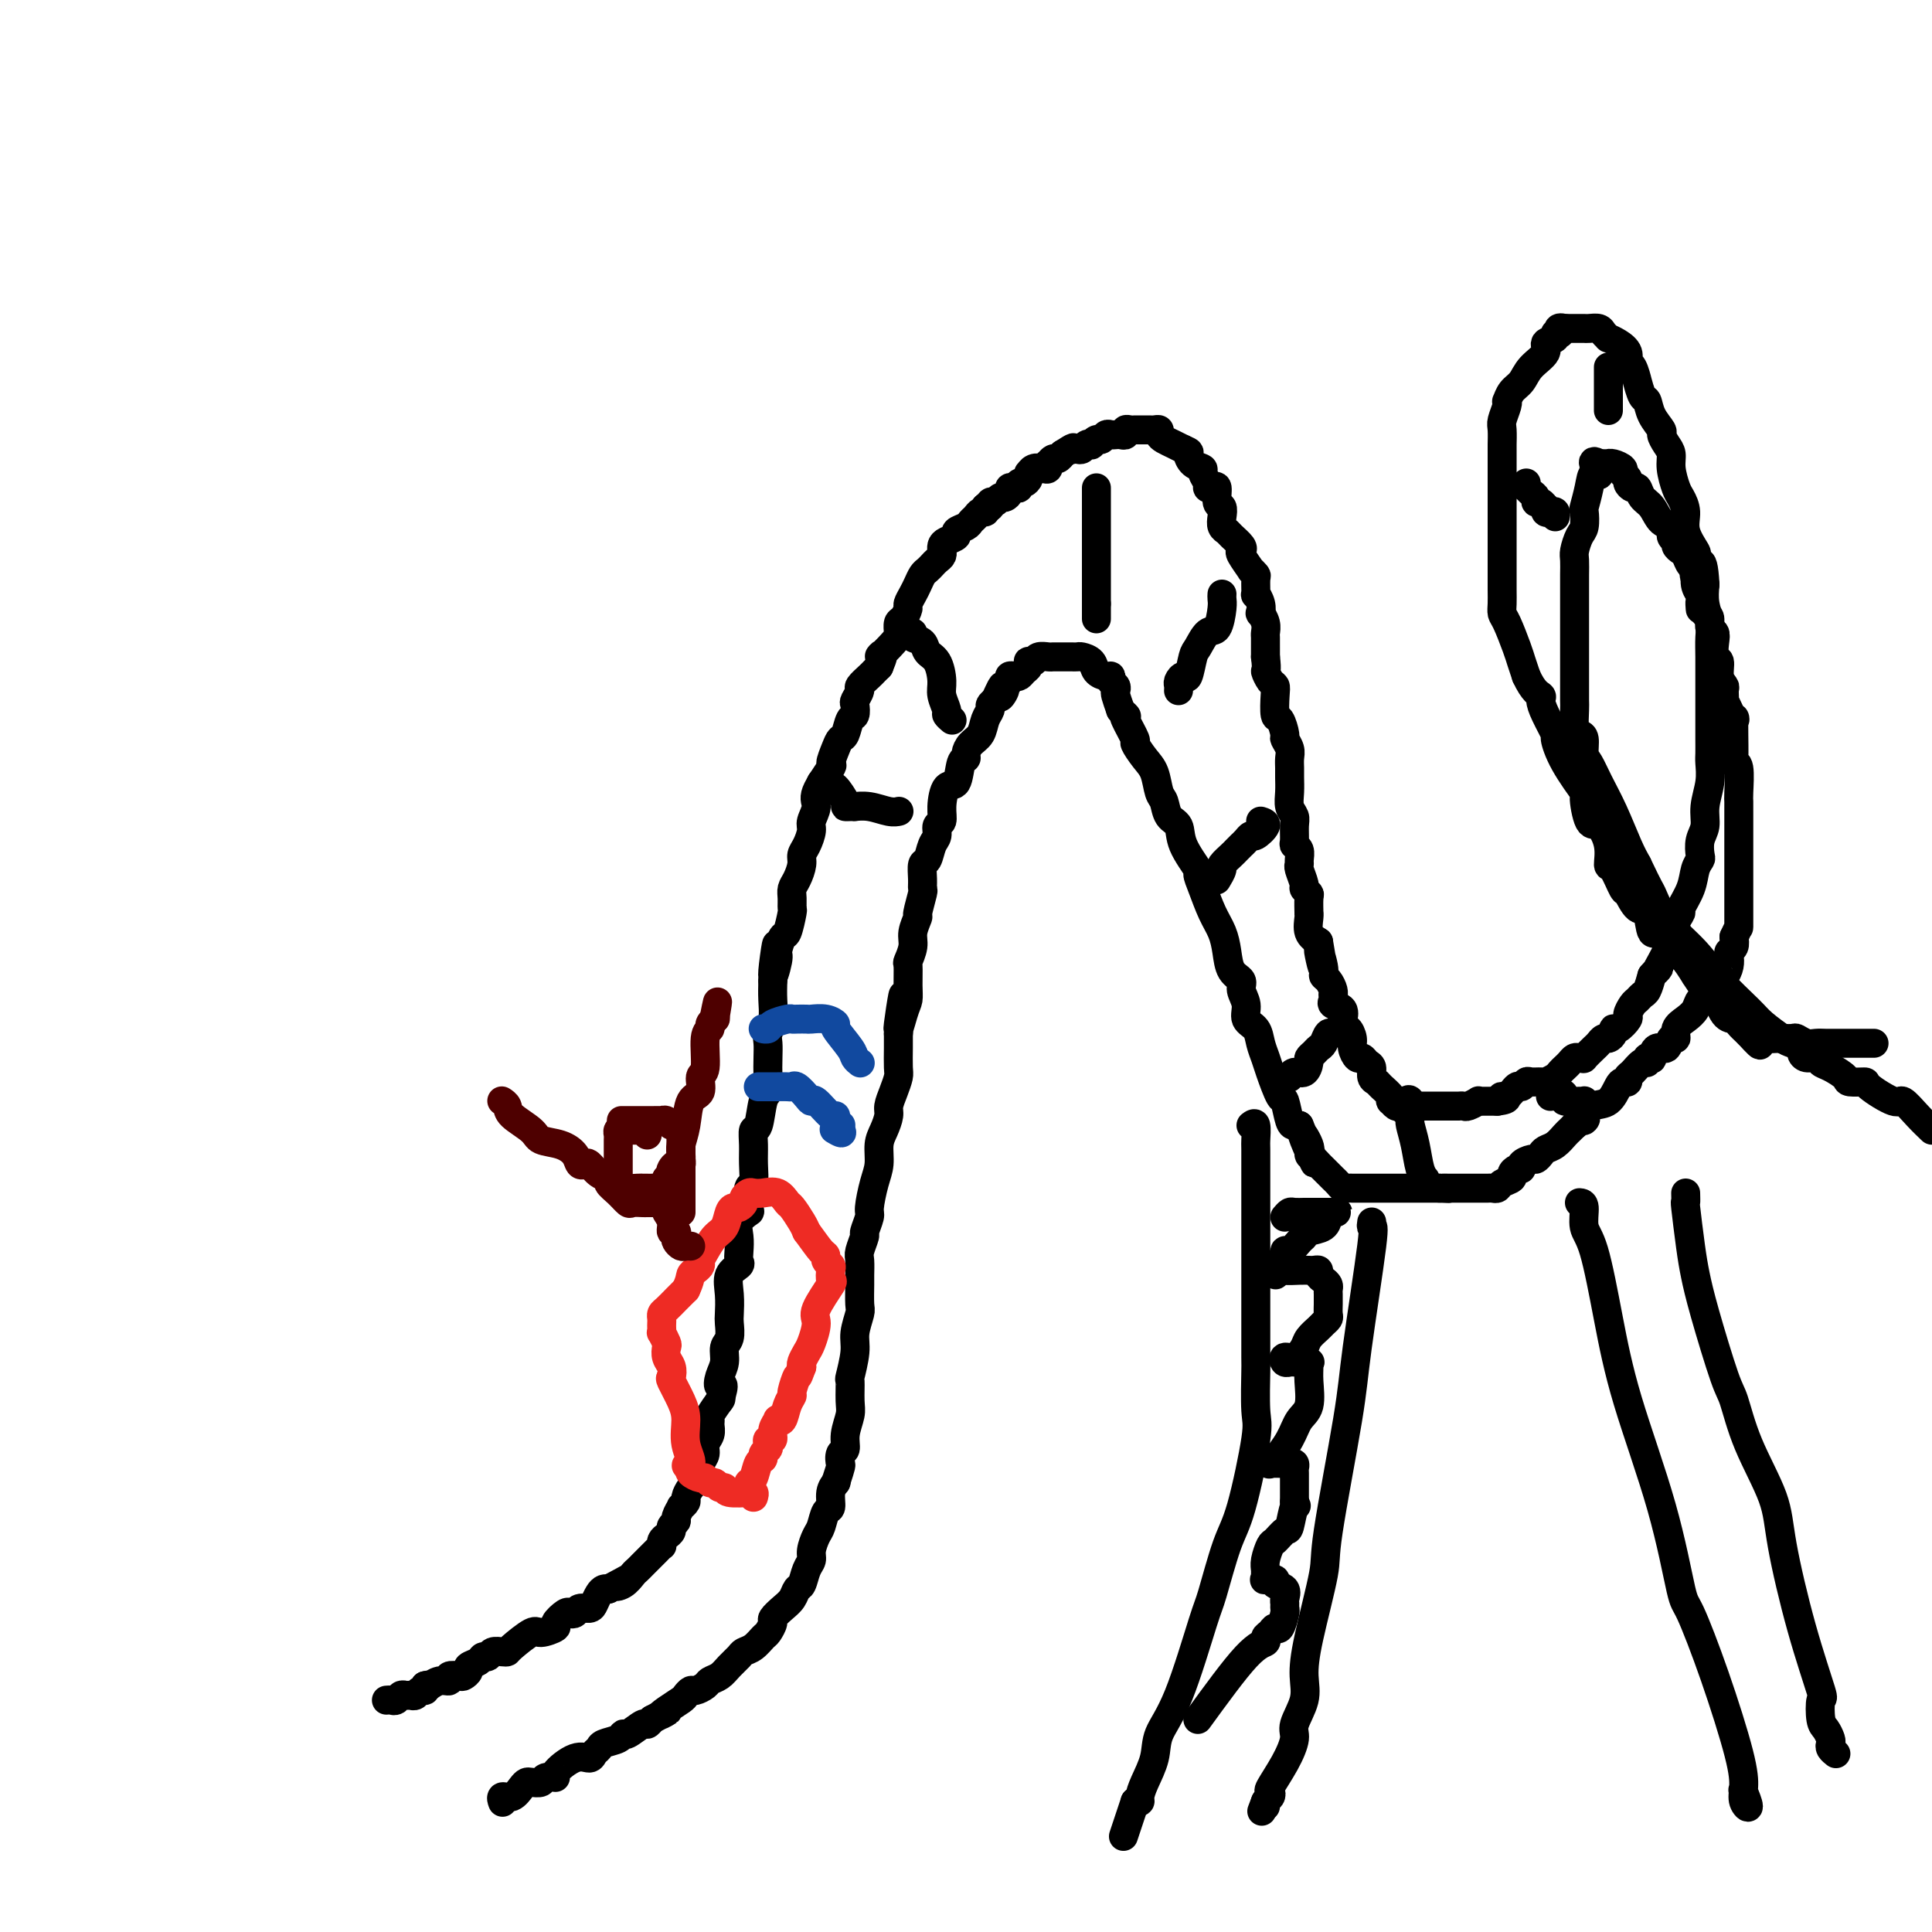 <svg viewBox='0 0 400 400' version='1.1' xmlns='http://www.w3.org/2000/svg' xmlns:xlink='http://www.w3.org/1999/xlink'><g fill='none' stroke='#000000' stroke-width='6' stroke-linecap='round' stroke-linejoin='round'><path d='M80,352c0.333,-0.031 0.667,-0.061 1,0c0.333,0.061 0.667,0.214 1,0c0.333,-0.214 0.666,-0.793 1,-1c0.334,-0.207 0.667,-0.041 1,0c0.333,0.041 0.664,-0.044 1,0c0.336,0.044 0.678,0.218 1,0c0.322,-0.218 0.625,-0.828 1,-1c0.375,-0.172 0.821,0.094 1,0c0.179,-0.094 0.089,-0.547 0,-1'/><path d='M88,349c1.377,-0.399 0.821,0.103 1,0c0.179,-0.103 1.094,-0.811 2,-1c0.906,-0.189 1.802,0.143 2,0c0.198,-0.143 -0.303,-0.759 0,-1c0.303,-0.241 1.408,-0.106 2,0c0.592,0.106 0.669,0.182 1,0c0.331,-0.182 0.915,-0.622 1,-1c0.085,-0.378 -0.329,-0.693 0,-1c0.329,-0.307 1.401,-0.604 2,-1c0.599,-0.396 0.725,-0.891 1,-1c0.275,-0.109 0.701,0.166 1,0c0.299,-0.166 0.472,-0.774 1,-1c0.528,-0.226 1.410,-0.070 2,0c0.590,0.070 0.888,0.054 1,0c0.112,-0.054 0.039,-0.146 1,-1c0.961,-0.854 2.958,-2.471 4,-3c1.042,-0.529 1.130,0.030 2,0c0.870,-0.030 2.524,-0.648 3,-1c0.476,-0.352 -0.224,-0.438 0,-1c0.224,-0.562 1.373,-1.600 2,-2c0.627,-0.400 0.731,-0.162 1,0c0.269,0.162 0.702,0.247 1,0c0.298,-0.247 0.461,-0.826 1,-1c0.539,-0.174 1.454,0.058 2,0c0.546,-0.058 0.724,-0.407 1,-1c0.276,-0.593 0.651,-1.429 1,-2c0.349,-0.571 0.671,-0.877 1,-1c0.329,-0.123 0.664,-0.061 1,0'/><path d='M126,329c6.300,-3.350 3.050,-1.724 2,-1c-1.050,0.724 0.099,0.546 1,0c0.901,-0.546 1.554,-1.459 2,-2c0.446,-0.541 0.683,-0.709 1,-1c0.317,-0.291 0.712,-0.704 1,-1c0.288,-0.296 0.469,-0.475 1,-1c0.531,-0.525 1.413,-1.398 2,-2c0.587,-0.602 0.879,-0.935 1,-1c0.121,-0.065 0.070,0.137 0,0c-0.070,-0.137 -0.158,-0.615 0,-1c0.158,-0.385 0.563,-0.679 1,-1c0.437,-0.321 0.906,-0.668 1,-1c0.094,-0.332 -0.186,-0.648 0,-1c0.186,-0.352 0.838,-0.738 1,-1c0.162,-0.262 -0.168,-0.398 0,-1c0.168,-0.602 0.832,-1.671 1,-2c0.168,-0.329 -0.161,0.080 0,0c0.161,-0.080 0.813,-0.650 1,-1c0.187,-0.350 -0.091,-0.482 0,-1c0.091,-0.518 0.550,-1.423 1,-2c0.450,-0.577 0.890,-0.826 1,-1c0.110,-0.174 -0.110,-0.273 0,-1c0.110,-0.727 0.551,-2.082 1,-3c0.449,-0.918 0.905,-1.398 1,-2c0.095,-0.602 -0.173,-1.325 0,-2c0.173,-0.675 0.786,-1.302 1,-2c0.214,-0.698 0.030,-1.466 0,-2c-0.030,-0.534 0.095,-0.834 0,-1c-0.095,-0.166 -0.410,-0.199 0,-1c0.410,-0.801 1.546,-2.372 2,-3c0.454,-0.628 0.227,-0.314 0,0'/><path d='M149,290c1.410,-4.463 0.434,-3.120 0,-3c-0.434,0.120 -0.327,-0.983 0,-2c0.327,-1.017 0.872,-1.947 1,-3c0.128,-1.053 -0.161,-2.227 0,-3c0.161,-0.773 0.773,-1.145 1,-2c0.227,-0.855 0.068,-2.194 0,-3c-0.068,-0.806 -0.046,-1.080 0,-2c0.046,-0.920 0.117,-2.486 0,-4c-0.117,-1.514 -0.423,-2.975 0,-4c0.423,-1.025 1.576,-1.615 2,-2c0.424,-0.385 0.121,-0.566 0,-1c-0.121,-0.434 -0.060,-1.121 0,-2c0.060,-0.879 0.120,-1.949 0,-3c-0.120,-1.051 -0.421,-2.082 0,-3c0.421,-0.918 1.563,-1.722 2,-2c0.437,-0.278 0.170,-0.030 0,-1c-0.170,-0.970 -0.243,-3.157 0,-4c0.243,-0.843 0.800,-0.340 1,-1c0.200,-0.660 0.042,-2.481 0,-4c-0.042,-1.519 0.031,-2.734 0,-4c-0.031,-1.266 -0.166,-2.582 0,-3c0.166,-0.418 0.633,0.061 1,-1c0.367,-1.061 0.635,-3.664 1,-5c0.365,-1.336 0.829,-1.407 1,-2c0.171,-0.593 0.050,-1.708 0,-3c-0.050,-1.292 -0.027,-2.761 0,-4c0.027,-1.239 0.060,-2.249 0,-3c-0.060,-0.751 -0.212,-1.242 0,-2c0.212,-0.758 0.788,-1.781 1,-3c0.212,-1.219 0.061,-2.634 0,-4c-0.061,-1.366 -0.030,-2.683 0,-4'/><path d='M160,203c1.638,-13.810 0.231,-4.835 0,-2c-0.231,2.835 0.712,-0.470 1,-2c0.288,-1.530 -0.081,-1.284 0,-2c0.081,-0.716 0.610,-2.394 1,-3c0.390,-0.606 0.640,-0.140 1,-1c0.360,-0.860 0.831,-3.044 1,-4c0.169,-0.956 0.035,-0.682 0,-1c-0.035,-0.318 0.028,-1.226 0,-2c-0.028,-0.774 -0.149,-1.414 0,-2c0.149,-0.586 0.566,-1.120 1,-2c0.434,-0.880 0.886,-2.108 1,-3c0.114,-0.892 -0.108,-1.450 0,-2c0.108,-0.550 0.548,-1.092 1,-2c0.452,-0.908 0.917,-2.181 1,-3c0.083,-0.819 -0.217,-1.184 0,-2c0.217,-0.816 0.951,-2.085 1,-3c0.049,-0.915 -0.586,-1.478 0,-3c0.586,-1.522 2.395,-4.002 3,-5c0.605,-0.998 0.007,-0.513 0,-1c-0.007,-0.487 0.576,-1.947 1,-3c0.424,-1.053 0.688,-1.701 1,-2c0.312,-0.299 0.671,-0.250 1,-1c0.329,-0.750 0.628,-2.299 1,-3c0.372,-0.701 0.816,-0.554 1,-1c0.184,-0.446 0.109,-1.485 0,-2c-0.109,-0.515 -0.250,-0.505 0,-1c0.250,-0.495 0.893,-1.494 1,-2c0.107,-0.506 -0.322,-0.517 0,-1c0.322,-0.483 1.394,-1.438 2,-2c0.606,-0.562 0.744,-0.732 1,-1c0.256,-0.268 0.628,-0.634 1,-1'/><path d='M182,138c1.846,-4.318 -0.039,-2.111 0,-2c0.039,0.111 2.000,-1.872 3,-3c1.000,-1.128 1.038,-1.401 1,-2c-0.038,-0.599 -0.151,-1.526 0,-2c0.151,-0.474 0.565,-0.497 1,-1c0.435,-0.503 0.890,-1.486 1,-2c0.110,-0.514 -0.125,-0.557 0,-1c0.125,-0.443 0.611,-1.284 1,-2c0.389,-0.716 0.681,-1.305 1,-2c0.319,-0.695 0.664,-1.495 1,-2c0.336,-0.505 0.665,-0.713 1,-1c0.335,-0.287 0.678,-0.651 1,-1c0.322,-0.349 0.622,-0.681 1,-1c0.378,-0.319 0.833,-0.624 1,-1c0.167,-0.376 0.046,-0.822 0,-1c-0.046,-0.178 -0.018,-0.089 0,0c0.018,0.089 0.028,0.179 0,0c-0.028,-0.179 -0.092,-0.625 0,-1c0.092,-0.375 0.339,-0.678 1,-1c0.661,-0.322 1.735,-0.663 2,-1c0.265,-0.337 -0.280,-0.669 0,-1c0.280,-0.331 1.385,-0.662 2,-1c0.615,-0.338 0.739,-0.682 1,-1c0.261,-0.318 0.658,-0.611 1,-1c0.342,-0.389 0.631,-0.874 1,-1c0.369,-0.126 0.820,0.107 1,0c0.180,-0.107 0.090,-0.553 0,-1'/><path d='M204,105c2.250,-2.101 1.376,-0.352 1,0c-0.376,0.352 -0.255,-0.693 0,-1c0.255,-0.307 0.642,0.124 1,0c0.358,-0.124 0.687,-0.804 1,-1c0.313,-0.196 0.610,0.092 1,0c0.390,-0.092 0.874,-0.565 1,-1c0.126,-0.435 -0.107,-0.834 0,-1c0.107,-0.166 0.554,-0.100 1,0c0.446,0.100 0.890,0.233 1,0c0.110,-0.233 -0.115,-0.832 0,-1c0.115,-0.168 0.569,0.095 1,0c0.431,-0.095 0.840,-0.548 1,-1c0.160,-0.452 0.071,-0.905 0,-1c-0.071,-0.095 -0.124,0.167 0,0c0.124,-0.167 0.425,-0.762 1,-1c0.575,-0.238 1.425,-0.120 2,0c0.575,0.120 0.875,0.243 1,0c0.125,-0.243 0.075,-0.852 0,-1c-0.075,-0.148 -0.175,0.167 0,0c0.175,-0.167 0.624,-0.814 1,-1c0.376,-0.186 0.679,0.090 1,0c0.321,-0.090 0.661,-0.545 1,-1'/><path d='M220,94c2.941,-1.929 2.293,-1.253 2,-1c-0.293,0.253 -0.232,0.082 0,0c0.232,-0.082 0.636,-0.073 1,0c0.364,0.073 0.689,0.212 1,0c0.311,-0.212 0.608,-0.774 1,-1c0.392,-0.226 0.879,-0.117 1,0c0.121,0.117 -0.122,0.242 0,0c0.122,-0.242 0.610,-0.849 1,-1c0.390,-0.151 0.682,0.155 1,0c0.318,-0.155 0.664,-0.773 1,-1c0.336,-0.227 0.664,-0.065 1,0c0.336,0.065 0.682,0.031 1,0c0.318,-0.031 0.610,-0.061 1,0c0.390,0.061 0.878,0.212 1,0c0.122,-0.212 -0.122,-0.789 0,-1c0.122,-0.211 0.610,-0.057 1,0c0.390,0.057 0.682,0.015 1,0c0.318,-0.015 0.664,-0.005 1,0c0.336,0.005 0.664,0.004 1,0c0.336,-0.004 0.681,-0.012 1,0c0.319,0.012 0.613,0.045 1,0c0.387,-0.045 0.866,-0.167 1,0c0.134,0.167 -0.077,0.622 0,1c0.077,0.378 0.444,0.679 1,1c0.556,0.321 1.302,0.663 2,1c0.698,0.337 1.349,0.668 2,1'/><path d='M245,93c1.747,0.738 1.113,0.583 1,1c-0.113,0.417 0.295,1.408 1,2c0.705,0.592 1.708,0.786 2,1c0.292,0.214 -0.128,0.447 0,1c0.128,0.553 0.804,1.427 1,2c0.196,0.573 -0.087,0.846 0,1c0.087,0.154 0.545,0.191 1,0c0.455,-0.191 0.906,-0.608 1,0c0.094,0.608 -0.168,2.243 0,3c0.168,0.757 0.765,0.636 1,1c0.235,0.364 0.109,1.215 0,2c-0.109,0.785 -0.200,1.506 0,2c0.200,0.494 0.693,0.760 1,1c0.307,0.240 0.430,0.454 1,1c0.570,0.546 1.588,1.424 2,2c0.412,0.576 0.219,0.852 0,1c-0.219,0.148 -0.465,0.170 0,1c0.465,0.830 1.642,2.469 2,3c0.358,0.531 -0.101,-0.045 0,0c0.101,0.045 0.763,0.711 1,1c0.237,0.289 0.050,0.201 0,1c-0.050,0.799 0.038,2.486 0,3c-0.038,0.514 -0.203,-0.144 0,0c0.203,0.144 0.772,1.089 1,2c0.228,0.911 0.114,1.787 0,2c-0.114,0.213 -0.227,-0.238 0,0c0.227,0.238 0.793,1.166 1,2c0.207,0.834 0.056,1.574 0,2c-0.056,0.426 -0.015,0.538 0,1c0.015,0.462 0.004,1.275 0,2c-0.004,0.725 -0.002,1.363 0,2'/><path d='M262,136c0.419,3.355 -0.032,2.742 0,3c0.032,0.258 0.547,1.387 1,2c0.453,0.613 0.843,0.711 1,1c0.157,0.289 0.079,0.769 0,2c-0.079,1.231 -0.161,3.211 0,4c0.161,0.789 0.565,0.385 1,1c0.435,0.615 0.901,2.248 1,3c0.099,0.752 -0.170,0.623 0,1c0.170,0.377 0.778,1.258 1,2c0.222,0.742 0.059,1.343 0,2c-0.059,0.657 -0.012,1.370 0,2c0.012,0.630 -0.011,1.179 0,2c0.011,0.821 0.056,1.915 0,3c-0.056,1.085 -0.212,2.161 0,3c0.212,0.839 0.793,1.442 1,2c0.207,0.558 0.041,1.070 0,2c-0.041,0.930 0.042,2.277 0,3c-0.042,0.723 -0.208,0.822 0,1c0.208,0.178 0.792,0.437 1,1c0.208,0.563 0.041,1.432 0,2c-0.041,0.568 0.045,0.835 0,1c-0.045,0.165 -0.222,0.227 0,1c0.222,0.773 0.844,2.257 1,3c0.156,0.743 -0.155,0.745 0,1c0.155,0.255 0.774,0.763 1,1c0.226,0.237 0.059,0.203 0,1c-0.059,0.797 -0.010,2.426 0,3c0.010,0.574 -0.018,0.092 0,0c0.018,-0.092 0.082,0.206 0,1c-0.082,0.794 -0.309,2.084 0,3c0.309,0.916 1.155,1.458 2,2'/><path d='M273,195c1.638,9.428 0.232,3.499 0,2c-0.232,-1.499 0.708,1.430 1,3c0.292,1.570 -0.066,1.779 0,2c0.066,0.221 0.554,0.454 1,1c0.446,0.546 0.850,1.403 1,2c0.150,0.597 0.048,0.932 0,1c-0.048,0.068 -0.041,-0.131 0,0c0.041,0.131 0.116,0.593 0,1c-0.116,0.407 -0.424,0.758 0,1c0.424,0.242 1.580,0.375 2,1c0.420,0.625 0.102,1.743 0,2c-0.102,0.257 0.010,-0.346 0,0c-0.010,0.346 -0.143,1.642 0,2c0.143,0.358 0.563,-0.220 1,0c0.437,0.220 0.890,1.239 1,2c0.110,0.761 -0.124,1.264 0,2c0.124,0.736 0.607,1.707 1,2c0.393,0.293 0.697,-0.090 1,0c0.303,0.090 0.605,0.653 1,1c0.395,0.347 0.884,0.478 1,1c0.116,0.522 -0.140,1.436 0,2c0.140,0.564 0.678,0.777 1,1c0.322,0.223 0.429,0.456 1,1c0.571,0.544 1.606,1.400 2,2c0.394,0.600 0.147,0.944 0,1c-0.147,0.056 -0.193,-0.177 0,0c0.193,0.177 0.627,0.765 1,1c0.373,0.235 0.687,0.118 1,0'/><path d='M290,229c2.035,2.475 1.121,0.663 1,0c-0.121,-0.663 0.550,-0.178 1,0c0.450,0.178 0.680,0.048 1,0c0.320,-0.048 0.730,-0.013 1,0c0.270,0.013 0.401,0.003 1,0c0.599,-0.003 1.666,-0.001 2,0c0.334,0.001 -0.066,0.000 0,0c0.066,-0.000 0.596,-0.000 1,0c0.404,0.000 0.682,0.000 1,0c0.318,-0.000 0.677,-0.000 1,0c0.323,0.000 0.610,0.001 1,0c0.390,-0.001 0.883,-0.004 1,0c0.117,0.004 -0.141,0.015 0,0c0.141,-0.015 0.682,-0.057 1,0c0.318,0.057 0.414,0.211 1,0c0.586,-0.211 1.663,-0.789 2,-1c0.337,-0.211 -0.064,-0.057 0,0c0.064,0.057 0.595,0.015 1,0c0.405,-0.015 0.686,-0.004 1,0c0.314,0.004 0.661,0.001 1,0c0.339,-0.001 0.669,-0.001 1,0'/><path d='M310,228c3.289,-0.415 1.511,-0.952 1,-1c-0.511,-0.048 0.243,0.394 1,0c0.757,-0.394 1.516,-1.622 2,-2c0.484,-0.378 0.692,0.096 1,0c0.308,-0.096 0.716,-0.761 1,-1c0.284,-0.239 0.443,-0.053 1,0c0.557,0.053 1.511,-0.027 2,0c0.489,0.027 0.512,0.162 1,0c0.488,-0.162 1.440,-0.622 2,-1c0.560,-0.378 0.727,-0.676 1,-1c0.273,-0.324 0.652,-0.676 1,-1c0.348,-0.324 0.666,-0.621 1,-1c0.334,-0.379 0.685,-0.840 1,-1c0.315,-0.160 0.595,-0.017 1,0c0.405,0.017 0.935,-0.090 1,0c0.065,0.090 -0.334,0.379 0,0c0.334,-0.379 1.400,-1.425 2,-2c0.600,-0.575 0.735,-0.680 1,-1c0.265,-0.320 0.661,-0.854 1,-1c0.339,-0.146 0.620,0.098 1,0c0.380,-0.098 0.857,-0.536 1,-1c0.143,-0.464 -0.050,-0.954 0,-1c0.050,-0.046 0.342,0.353 1,0c0.658,-0.353 1.682,-1.457 2,-2c0.318,-0.543 -0.069,-0.525 0,-1c0.069,-0.475 0.596,-1.442 1,-2c0.404,-0.558 0.686,-0.706 1,-1c0.314,-0.294 0.662,-0.733 1,-1c0.338,-0.267 0.668,-0.362 1,-1c0.332,-0.638 0.666,-1.819 1,-3'/><path d='M342,202c2.349,-2.768 1.222,-1.189 1,-1c-0.222,0.189 0.461,-1.014 1,-2c0.539,-0.986 0.933,-1.755 1,-2c0.067,-0.245 -0.193,0.034 0,0c0.193,-0.034 0.841,-0.381 1,-1c0.159,-0.619 -0.169,-1.512 0,-2c0.169,-0.488 0.837,-0.573 1,-1c0.163,-0.427 -0.178,-1.196 0,-2c0.178,-0.804 0.874,-1.645 1,-2c0.126,-0.355 -0.320,-0.226 0,-1c0.320,-0.774 1.405,-2.451 2,-4c0.595,-1.549 0.699,-2.970 1,-4c0.301,-1.030 0.798,-1.670 1,-2c0.202,-0.330 0.111,-0.348 0,-1c-0.111,-0.652 -0.240,-1.936 0,-3c0.240,-1.064 0.849,-1.908 1,-3c0.151,-1.092 -0.156,-2.431 0,-4c0.156,-1.569 0.774,-3.368 1,-5c0.226,-1.632 0.061,-3.095 0,-4c-0.061,-0.905 -0.016,-1.250 0,-2c0.016,-0.750 0.004,-1.903 0,-3c-0.004,-1.097 -0.001,-2.138 0,-3c0.001,-0.862 0.000,-1.545 0,-3c-0.000,-1.455 -0.000,-3.681 0,-5c0.000,-1.319 0.001,-1.731 0,-2c-0.001,-0.269 -0.004,-0.396 0,-1c0.004,-0.604 0.015,-1.687 0,-3c-0.015,-1.313 -0.056,-2.857 0,-4c0.056,-1.143 0.207,-1.885 0,-3c-0.207,-1.115 -0.774,-2.604 -1,-4c-0.226,-1.396 -0.113,-2.698 0,-4'/><path d='M353,121c-0.444,-8.025 -1.554,-3.087 -2,-2c-0.446,1.087 -0.228,-1.677 0,-3c0.228,-1.323 0.465,-1.206 0,-2c-0.465,-0.794 -1.631,-2.498 -2,-4c-0.369,-1.502 0.060,-2.801 0,-4c-0.060,-1.199 -0.607,-2.299 -1,-3c-0.393,-0.701 -0.631,-1.004 -1,-2c-0.369,-0.996 -0.867,-2.685 -1,-4c-0.133,-1.315 0.101,-2.256 0,-3c-0.101,-0.744 -0.538,-1.293 -1,-2c-0.462,-0.707 -0.950,-1.573 -1,-2c-0.050,-0.427 0.336,-0.414 0,-1c-0.336,-0.586 -1.396,-1.772 -2,-3c-0.604,-1.228 -0.753,-2.497 -1,-3c-0.247,-0.503 -0.592,-0.238 -1,-1c-0.408,-0.762 -0.878,-2.550 -1,-3c-0.122,-0.450 0.106,0.437 0,0c-0.106,-0.437 -0.544,-2.198 -1,-3c-0.456,-0.802 -0.930,-0.645 -1,-1c-0.070,-0.355 0.265,-1.222 0,-2c-0.265,-0.778 -1.131,-1.466 -2,-2c-0.869,-0.534 -1.742,-0.914 -2,-1c-0.258,-0.086 0.100,0.120 0,0c-0.100,-0.120 -0.657,-0.568 -1,-1c-0.343,-0.432 -0.472,-0.848 -1,-1c-0.528,-0.152 -1.455,-0.041 -2,0c-0.545,0.041 -0.707,0.011 -1,0c-0.293,-0.011 -0.718,-0.003 -1,0c-0.282,0.003 -0.422,0.001 -1,0c-0.578,-0.001 -1.594,-0.000 -2,0c-0.406,0.000 -0.203,0.000 0,0'/><path d='M324,68c-2.167,-0.533 -1.086,0.633 -1,1c0.086,0.367 -0.824,-0.065 -1,0c-0.176,0.065 0.382,0.626 0,1c-0.382,0.374 -1.702,0.561 -2,1c-0.298,0.439 0.428,1.130 0,2c-0.428,0.870 -2.010,1.917 -3,3c-0.990,1.083 -1.389,2.200 -2,3c-0.611,0.800 -1.436,1.282 -2,2c-0.564,0.718 -0.869,1.671 -1,2c-0.131,0.329 -0.088,0.033 0,0c0.088,-0.033 0.220,0.198 0,1c-0.220,0.802 -0.791,2.174 -1,3c-0.209,0.826 -0.056,1.107 0,2c0.056,0.893 0.015,2.400 0,3c-0.015,0.600 -0.004,0.294 0,1c0.004,0.706 0.001,2.425 0,4c-0.001,1.575 -0.000,3.007 0,4c0.000,0.993 0.000,1.547 0,2c-0.000,0.453 -0.000,0.803 0,2c0.000,1.197 0.000,3.239 0,4c-0.000,0.761 -0.000,0.241 0,1c0.000,0.759 0.000,2.798 0,4c-0.000,1.202 -0.001,1.569 0,2c0.001,0.431 0.002,0.928 0,2c-0.002,1.072 -0.008,2.720 0,4c0.008,1.280 0.030,2.190 0,3c-0.030,0.810 -0.110,1.518 0,2c0.110,0.482 0.411,0.737 1,2c0.589,1.263 1.466,3.532 2,5c0.534,1.468 0.724,2.134 1,3c0.276,0.866 0.638,1.933 1,3'/><path d='M316,140c1.460,3.197 2.611,3.690 3,4c0.389,0.310 0.017,0.435 0,1c-0.017,0.565 0.322,1.568 1,3c0.678,1.432 1.694,3.293 2,4c0.306,0.707 -0.098,0.261 0,1c0.098,0.739 0.697,2.664 2,5c1.303,2.336 3.309,5.082 4,6c0.691,0.918 0.065,0.009 0,1c-0.065,0.991 0.429,3.883 1,5c0.571,1.117 1.218,0.458 2,1c0.782,0.542 1.700,2.286 2,4c0.300,1.714 -0.019,3.399 0,4c0.019,0.601 0.376,0.118 1,1c0.624,0.882 1.514,3.128 2,4c0.486,0.872 0.567,0.371 1,1c0.433,0.629 1.219,2.389 2,3c0.781,0.611 1.556,0.071 2,1c0.444,0.929 0.555,3.325 1,4c0.445,0.675 1.223,-0.371 2,0c0.777,0.371 1.551,2.160 2,3c0.449,0.840 0.572,0.733 1,1c0.428,0.267 1.162,0.910 2,2c0.838,1.090 1.782,2.628 2,3c0.218,0.372 -0.290,-0.422 0,0c0.290,0.422 1.377,2.060 2,3c0.623,0.940 0.782,1.182 1,1c0.218,-0.182 0.495,-0.789 1,0c0.505,0.789 1.238,2.974 2,4c0.762,1.026 1.551,0.892 2,1c0.449,0.108 0.557,0.460 1,1c0.443,0.540 1.222,1.270 2,2'/><path d='M362,214c4.215,4.657 1.753,1.301 1,0c-0.753,-1.301 0.203,-0.546 1,0c0.797,0.546 1.435,0.882 2,1c0.565,0.118 1.057,0.018 2,0c0.943,-0.018 2.335,0.048 3,0c0.665,-0.048 0.601,-0.209 1,0c0.399,0.209 1.260,0.788 2,1c0.740,0.212 1.357,0.057 2,0c0.643,-0.057 1.311,-0.015 2,0c0.689,0.015 1.399,0.004 2,0c0.601,-0.004 1.092,-0.001 2,0c0.908,0.001 2.233,0.000 3,0c0.767,-0.000 0.976,-0.000 1,0c0.024,0.000 -0.138,0.000 0,0c0.138,-0.000 0.576,-0.000 1,0c0.424,0.000 0.836,0.000 1,0c0.164,-0.000 0.082,-0.000 0,0'/><path d='M104,373c0.046,0.127 0.093,0.255 0,0c-0.093,-0.255 -0.324,-0.892 0,-1c0.324,-0.108 1.204,0.312 2,0c0.796,-0.312 1.507,-1.355 2,-2c0.493,-0.645 0.767,-0.891 1,-1c0.233,-0.109 0.423,-0.083 1,0c0.577,0.083 1.540,0.221 2,0c0.460,-0.221 0.417,-0.801 1,-1c0.583,-0.199 1.791,-0.018 2,0c0.209,0.018 -0.582,-0.128 0,-1c0.582,-0.872 2.535,-2.471 4,-3c1.465,-0.529 2.441,0.013 3,0c0.559,-0.013 0.699,-0.582 1,-1c0.301,-0.418 0.761,-0.684 1,-1c0.239,-0.316 0.257,-0.681 1,-1c0.743,-0.319 2.213,-0.593 3,-1c0.787,-0.407 0.893,-0.949 1,-1c0.107,-0.051 0.214,0.388 1,0c0.786,-0.388 2.250,-1.605 3,-2c0.750,-0.395 0.786,0.030 1,0c0.214,-0.030 0.607,-0.515 1,-1'/><path d='M135,356c5.233,-2.825 2.817,-1.388 2,-1c-0.817,0.388 -0.035,-0.274 1,-1c1.035,-0.726 2.323,-1.518 3,-2c0.677,-0.482 0.744,-0.654 1,-1c0.256,-0.346 0.702,-0.865 1,-1c0.298,-0.135 0.450,0.116 1,0c0.550,-0.116 1.499,-0.598 2,-1c0.501,-0.402 0.553,-0.724 1,-1c0.447,-0.276 1.288,-0.507 2,-1c0.712,-0.493 1.294,-1.249 2,-2c0.706,-0.751 1.537,-1.495 2,-2c0.463,-0.505 0.559,-0.769 1,-1c0.441,-0.231 1.227,-0.428 2,-1c0.773,-0.572 1.533,-1.518 2,-2c0.467,-0.482 0.640,-0.499 1,-1c0.360,-0.501 0.909,-1.486 1,-2c0.091,-0.514 -0.274,-0.556 0,-1c0.274,-0.444 1.186,-1.292 2,-2c0.814,-0.708 1.528,-1.278 2,-2c0.472,-0.722 0.700,-1.596 1,-2c0.300,-0.404 0.672,-0.339 1,-1c0.328,-0.661 0.613,-2.048 1,-3c0.387,-0.952 0.877,-1.467 1,-2c0.123,-0.533 -0.121,-1.083 0,-2c0.121,-0.917 0.606,-2.203 1,-3c0.394,-0.797 0.698,-1.107 1,-2c0.302,-0.893 0.603,-2.369 1,-3c0.397,-0.631 0.890,-0.417 1,-1c0.110,-0.583 -0.163,-1.965 0,-3c0.163,-1.035 0.761,-1.724 1,-2c0.239,-0.276 0.120,-0.138 0,0'/><path d='M173,307c1.327,-4.041 1.144,-3.642 1,-4c-0.144,-0.358 -0.249,-1.472 0,-2c0.249,-0.528 0.852,-0.468 1,-1c0.148,-0.532 -0.157,-1.655 0,-3c0.157,-1.345 0.778,-2.912 1,-4c0.222,-1.088 0.044,-1.697 0,-3c-0.044,-1.303 0.044,-3.302 0,-4c-0.044,-0.698 -0.222,-0.096 0,-1c0.222,-0.904 0.844,-3.314 1,-5c0.156,-1.686 -0.154,-2.649 0,-4c0.154,-1.351 0.774,-3.090 1,-4c0.226,-0.910 0.060,-0.991 0,-2c-0.060,-1.009 -0.012,-2.947 0,-4c0.012,-1.053 -0.012,-1.222 0,-2c0.012,-0.778 0.060,-2.166 0,-3c-0.060,-0.834 -0.227,-1.113 0,-2c0.227,-0.887 0.848,-2.383 1,-3c0.152,-0.617 -0.166,-0.355 0,-1c0.166,-0.645 0.814,-2.196 1,-3c0.186,-0.804 -0.091,-0.861 0,-2c0.091,-1.139 0.550,-3.359 1,-5c0.450,-1.641 0.890,-2.704 1,-4c0.110,-1.296 -0.111,-2.825 0,-4c0.111,-1.175 0.555,-1.996 1,-3c0.445,-1.004 0.890,-2.193 1,-3c0.110,-0.807 -0.114,-1.234 0,-2c0.114,-0.766 0.566,-1.871 1,-3c0.434,-1.129 0.848,-2.282 1,-3c0.152,-0.718 0.041,-1.001 0,-2c-0.041,-0.999 -0.012,-2.714 0,-4c0.012,-1.286 0.006,-2.143 0,-3'/><path d='M186,214c1.967,-14.759 0.384,-5.157 0,-2c-0.384,3.157 0.432,-0.133 1,-2c0.568,-1.867 0.888,-2.313 1,-3c0.112,-0.687 0.015,-1.614 0,-3c-0.015,-1.386 0.053,-3.230 0,-4c-0.053,-0.770 -0.225,-0.465 0,-1c0.225,-0.535 0.849,-1.909 1,-3c0.151,-1.091 -0.170,-1.899 0,-3c0.170,-1.101 0.830,-2.496 1,-3c0.170,-0.504 -0.152,-0.118 0,-1c0.152,-0.882 0.776,-3.032 1,-4c0.224,-0.968 0.049,-0.752 0,-1c-0.049,-0.248 0.029,-0.958 0,-2c-0.029,-1.042 -0.167,-2.416 0,-3c0.167,-0.584 0.637,-0.379 1,-1c0.363,-0.621 0.619,-2.069 1,-3c0.381,-0.931 0.889,-1.347 1,-2c0.111,-0.653 -0.174,-1.544 0,-2c0.174,-0.456 0.806,-0.476 1,-1c0.194,-0.524 -0.049,-1.551 0,-3c0.049,-1.449 0.391,-3.318 1,-4c0.609,-0.682 1.486,-0.175 2,-1c0.514,-0.825 0.666,-2.983 1,-4c0.334,-1.017 0.849,-0.895 1,-1c0.151,-0.105 -0.061,-0.438 0,-1c0.061,-0.562 0.394,-1.355 1,-2c0.606,-0.645 1.486,-1.142 2,-2c0.514,-0.858 0.664,-2.075 1,-3c0.336,-0.925 0.860,-1.557 1,-2c0.140,-0.443 -0.103,-0.698 0,-1c0.103,-0.302 0.551,-0.651 1,-1'/><path d='M206,145c2.482,-5.439 1.186,-2.035 1,-1c-0.186,1.035 0.738,-0.297 1,-1c0.262,-0.703 -0.137,-0.776 0,-1c0.137,-0.224 0.810,-0.599 1,-1c0.190,-0.401 -0.103,-0.828 0,-1c0.103,-0.172 0.602,-0.088 1,0c0.398,0.088 0.694,0.181 1,0c0.306,-0.181 0.621,-0.636 1,-1c0.379,-0.364 0.821,-0.637 1,-1c0.179,-0.363 0.093,-0.815 0,-1c-0.093,-0.185 -0.194,-0.102 0,0c0.194,0.102 0.682,0.224 1,0c0.318,-0.224 0.467,-0.792 1,-1c0.533,-0.208 1.452,-0.056 2,0c0.548,0.056 0.725,0.015 1,0c0.275,-0.015 0.647,-0.004 1,0c0.353,0.004 0.686,0.001 1,0c0.314,-0.001 0.608,-0.001 1,0c0.392,0.001 0.883,0.002 1,0c0.117,-0.002 -0.138,-0.008 0,0c0.138,0.008 0.670,0.031 1,0c0.330,-0.031 0.456,-0.114 1,0c0.544,0.114 1.504,0.426 2,1c0.496,0.574 0.529,1.411 1,2c0.471,0.589 1.380,0.932 2,1c0.620,0.068 0.950,-0.138 1,0c0.050,0.138 -0.180,0.620 0,1c0.180,0.380 0.770,0.659 1,1c0.230,0.341 0.100,0.746 0,1c-0.100,0.254 -0.172,0.358 0,1c0.172,0.642 0.586,1.821 1,3'/><path d='M232,147c1.653,1.931 1.286,1.259 1,1c-0.286,-0.259 -0.490,-0.104 0,1c0.490,1.104 1.675,3.157 2,4c0.325,0.843 -0.211,0.476 0,1c0.211,0.524 1.169,1.940 2,3c0.831,1.060 1.537,1.763 2,3c0.463,1.237 0.685,3.007 1,4c0.315,0.993 0.723,1.209 1,2c0.277,0.791 0.424,2.158 1,3c0.576,0.842 1.582,1.161 2,2c0.418,0.839 0.247,2.198 1,4c0.753,1.802 2.429,4.046 3,5c0.571,0.954 0.037,0.617 0,1c-0.037,0.383 0.422,1.485 1,3c0.578,1.515 1.273,3.442 2,5c0.727,1.558 1.486,2.748 2,4c0.514,1.252 0.783,2.565 1,4c0.217,1.435 0.382,2.993 1,4c0.618,1.007 1.689,1.462 2,2c0.311,0.538 -0.138,1.158 0,2c0.138,0.842 0.863,1.906 1,3c0.137,1.094 -0.315,2.219 0,3c0.315,0.781 1.398,1.219 2,2c0.602,0.781 0.725,1.904 1,3c0.275,1.096 0.704,2.164 1,3c0.296,0.836 0.461,1.439 1,3c0.539,1.561 1.454,4.078 2,5c0.546,0.922 0.724,0.247 1,1c0.276,0.753 0.651,2.933 1,4c0.349,1.067 0.671,1.019 1,1c0.329,-0.019 0.664,-0.010 1,0'/><path d='M269,233c5.886,13.952 2.102,5.832 1,3c-1.102,-2.832 0.478,-0.378 1,1c0.522,1.378 -0.015,1.679 0,2c0.015,0.321 0.581,0.664 1,1c0.419,0.336 0.690,0.667 1,1c0.310,0.333 0.661,0.667 1,1c0.339,0.333 0.668,0.664 1,1c0.332,0.336 0.667,0.679 1,1c0.333,0.321 0.663,0.622 1,1c0.337,0.378 0.682,0.833 1,1c0.318,0.167 0.611,0.045 1,0c0.389,-0.045 0.875,-0.012 1,0c0.125,0.012 -0.111,0.003 0,0c0.111,-0.003 0.568,-0.001 1,0c0.432,0.001 0.841,0.000 2,0c1.159,-0.000 3.070,-0.000 4,0c0.930,0.000 0.879,0.000 1,0c0.121,-0.000 0.414,-0.000 1,0c0.586,0.000 1.465,0.000 2,0c0.535,-0.000 0.725,-0.000 1,0c0.275,0.000 0.633,0.000 1,0c0.367,-0.000 0.742,-0.000 1,0c0.258,0.000 0.399,0.000 1,0c0.601,-0.000 1.662,-0.000 2,0c0.338,0.000 -0.046,0.000 0,0c0.046,-0.000 0.523,-0.000 1,0'/><path d='M298,246c3.426,0.155 1.492,0.041 1,0c-0.492,-0.041 0.460,-0.011 1,0c0.540,0.011 0.670,0.003 1,0c0.330,-0.003 0.862,-0.001 1,0c0.138,0.001 -0.117,0.000 0,0c0.117,-0.000 0.605,-0.000 1,0c0.395,0.000 0.697,-0.000 1,0c0.303,0.000 0.606,0.000 1,0c0.394,-0.000 0.879,-0.000 1,0c0.121,0.000 -0.122,0.001 0,0c0.122,-0.001 0.609,-0.003 1,0c0.391,0.003 0.687,0.012 1,0c0.313,-0.012 0.643,-0.044 1,0c0.357,0.044 0.739,0.166 1,0c0.261,-0.166 0.400,-0.618 1,-1c0.600,-0.382 1.662,-0.694 2,-1c0.338,-0.306 -0.046,-0.608 0,-1c0.046,-0.392 0.523,-0.875 1,-1c0.477,-0.125 0.954,0.107 1,0c0.046,-0.107 -0.339,-0.554 0,-1c0.339,-0.446 1.403,-0.892 2,-1c0.597,-0.108 0.727,0.122 1,0c0.273,-0.122 0.689,-0.596 1,-1c0.311,-0.404 0.517,-0.738 1,-1c0.483,-0.262 1.243,-0.452 2,-1c0.757,-0.548 1.512,-1.455 2,-2c0.488,-0.545 0.711,-0.727 1,-1c0.289,-0.273 0.645,-0.636 1,-1'/><path d='M326,233c2.950,-2.208 2.324,-1.229 2,-1c-0.324,0.229 -0.347,-0.293 0,-1c0.347,-0.707 1.064,-1.600 2,-2c0.936,-0.400 2.093,-0.307 3,-1c0.907,-0.693 1.566,-2.173 2,-3c0.434,-0.827 0.645,-1.000 1,-1c0.355,-0.000 0.856,0.173 1,0c0.144,-0.173 -0.068,-0.691 0,-1c0.068,-0.309 0.414,-0.409 1,-1c0.586,-0.591 1.410,-1.673 2,-2c0.590,-0.327 0.945,0.100 1,0c0.055,-0.100 -0.189,-0.729 0,-1c0.189,-0.271 0.810,-0.186 1,0c0.190,0.186 -0.050,0.472 0,0c0.050,-0.472 0.390,-1.702 1,-2c0.610,-0.298 1.490,0.334 2,0c0.510,-0.334 0.651,-1.636 1,-2c0.349,-0.364 0.905,0.211 1,0c0.095,-0.211 -0.270,-1.206 0,-2c0.270,-0.794 1.176,-1.386 2,-2c0.824,-0.614 1.565,-1.251 2,-2c0.435,-0.749 0.564,-1.611 1,-2c0.436,-0.389 1.178,-0.306 2,-1c0.822,-0.694 1.723,-2.164 2,-3c0.277,-0.836 -0.070,-1.036 0,-1c0.070,0.036 0.558,0.309 1,0c0.442,-0.309 0.837,-1.199 1,-2c0.163,-0.801 0.095,-1.514 0,-2c-0.095,-0.486 -0.218,-0.746 0,-1c0.218,-0.254 0.777,-0.501 1,-1c0.223,-0.499 0.112,-1.249 0,-2'/><path d='M359,194c1.000,-2.249 1.000,-1.871 1,-2c-0.000,-0.129 -0.000,-0.765 0,-2c0.000,-1.235 0.000,-3.069 0,-4c-0.000,-0.931 -0.000,-0.961 0,-2c0.000,-1.039 0.000,-3.088 0,-4c-0.000,-0.912 -0.000,-0.686 0,-1c0.000,-0.314 0.000,-1.169 0,-2c-0.000,-0.831 -0.000,-1.640 0,-2c0.000,-0.360 0.000,-0.271 0,-1c-0.000,-0.729 -0.000,-2.275 0,-3c0.000,-0.725 0.001,-0.629 0,-1c-0.001,-0.371 -0.004,-1.210 0,-2c0.004,-0.790 0.015,-1.532 0,-2c-0.015,-0.468 -0.057,-0.661 0,-2c0.057,-1.339 0.214,-3.825 0,-5c-0.214,-1.175 -0.797,-1.038 -1,-1c-0.203,0.038 -0.026,-0.023 0,-2c0.026,-1.977 -0.098,-5.871 0,-7c0.098,-1.129 0.420,0.508 0,0c-0.420,-0.508 -1.581,-3.160 -2,-4c-0.419,-0.840 -0.097,0.132 0,0c0.097,-0.132 -0.030,-1.367 0,-2c0.030,-0.633 0.218,-0.662 0,-1c-0.218,-0.338 -0.842,-0.983 -1,-2c-0.158,-1.017 0.150,-2.404 0,-3c-0.150,-0.596 -0.757,-0.401 -1,-1c-0.243,-0.599 -0.120,-1.992 0,-3c0.120,-1.008 0.238,-1.631 0,-2c-0.238,-0.369 -0.833,-0.484 -1,-1c-0.167,-0.516 0.095,-1.433 0,-2c-0.095,-0.567 -0.548,-0.783 -1,-1'/><path d='M353,127c-1.305,-5.066 -1.067,-1.732 -1,-1c0.067,0.732 -0.038,-1.137 0,-2c0.038,-0.863 0.217,-0.721 0,-1c-0.217,-0.279 -0.831,-0.978 -1,-2c-0.169,-1.022 0.108,-2.368 0,-3c-0.108,-0.632 -0.602,-0.551 -1,-1c-0.398,-0.449 -0.699,-1.429 -1,-2c-0.301,-0.571 -0.601,-0.735 -1,-1c-0.399,-0.265 -0.898,-0.633 -1,-1c-0.102,-0.367 0.191,-0.735 0,-1c-0.191,-0.265 -0.867,-0.426 -1,-1c-0.133,-0.574 0.277,-1.559 0,-2c-0.277,-0.441 -1.240,-0.338 -2,-1c-0.760,-0.662 -1.318,-2.089 -2,-3c-0.682,-0.911 -1.488,-1.305 -2,-2c-0.512,-0.695 -0.730,-1.692 -1,-2c-0.270,-0.308 -0.592,0.072 -1,0c-0.408,-0.072 -0.900,-0.598 -1,-1c-0.100,-0.402 0.193,-0.682 0,-1c-0.193,-0.318 -0.873,-0.674 -1,-1c-0.127,-0.326 0.300,-0.623 0,-1c-0.300,-0.377 -1.328,-0.833 -2,-1c-0.672,-0.167 -0.989,-0.045 -1,0c-0.011,0.045 0.282,0.013 0,0c-0.282,-0.013 -1.141,-0.006 -2,0'/><path d='M331,96c-2.272,-1.526 -0.451,1.158 0,2c0.451,0.842 -0.467,-0.157 -1,0c-0.533,0.157 -0.682,1.469 -1,3c-0.318,1.531 -0.807,3.282 -1,4c-0.193,0.718 -0.090,0.404 0,1c0.090,0.596 0.168,2.102 0,3c-0.168,0.898 -0.581,1.187 -1,2c-0.419,0.813 -0.844,2.150 -1,3c-0.156,0.850 -0.042,1.211 0,2c0.042,0.789 0.011,2.004 0,3c-0.011,0.996 -0.003,1.774 0,3c0.003,1.226 0.001,2.900 0,4c-0.001,1.100 -0.000,1.626 0,2c0.000,0.374 0.000,0.598 0,2c-0.000,1.402 -0.001,3.984 0,6c0.001,2.016 0.003,3.468 0,5c-0.003,1.532 -0.011,3.144 0,4c0.011,0.856 0.041,0.958 0,2c-0.041,1.042 -0.152,3.026 0,4c0.152,0.974 0.568,0.937 1,1c0.432,0.063 0.881,0.226 1,1c0.119,0.774 -0.092,2.160 0,3c0.092,0.840 0.486,1.134 1,2c0.514,0.866 1.148,2.304 2,4c0.852,1.696 1.922,3.649 3,6c1.078,2.351 2.165,5.100 3,7c0.835,1.900 1.417,2.950 2,4'/><path d='M339,179c2.606,5.480 2.623,5.181 3,6c0.377,0.819 1.116,2.755 2,4c0.884,1.245 1.914,1.800 2,2c0.086,0.200 -0.772,0.044 0,1c0.772,0.956 3.173,3.023 5,5c1.827,1.977 3.080,3.863 5,6c1.920,2.137 4.508,4.523 6,6c1.492,1.477 1.888,2.045 3,3c1.112,0.955 2.941,2.298 4,3c1.059,0.702 1.348,0.761 2,1c0.652,0.239 1.666,0.656 2,1c0.334,0.344 -0.011,0.616 0,1c0.011,0.384 0.378,0.880 1,1c0.622,0.120 1.498,-0.136 2,0c0.502,0.136 0.629,0.663 1,1c0.371,0.337 0.984,0.483 2,1c1.016,0.517 2.433,1.404 3,2c0.567,0.596 0.283,0.900 1,1c0.717,0.100 2.436,-0.003 3,0c0.564,0.003 -0.026,0.111 1,1c1.026,0.889 3.667,2.558 5,3c1.333,0.442 1.359,-0.342 2,0c0.641,0.342 1.897,1.812 3,3c1.103,1.188 2.051,2.094 3,3'/><path d='M259,233c0.423,-0.322 0.845,-0.644 1,0c0.155,0.644 0.041,2.255 0,3c-0.041,0.745 -0.011,0.624 0,2c0.011,1.376 0.003,4.247 0,6c-0.003,1.753 -0.001,2.387 0,4c0.001,1.613 0.000,4.204 0,7c-0.000,2.796 -0.001,5.796 0,8c0.001,2.204 0.003,3.612 0,7c-0.003,3.388 -0.010,8.755 0,11c0.010,2.245 0.036,1.367 0,3c-0.036,1.633 -0.136,5.775 0,8c0.136,2.225 0.506,2.531 0,6c-0.506,3.469 -1.888,10.100 -3,14c-1.112,3.900 -1.955,5.070 -3,8c-1.045,2.930 -2.292,7.619 -3,10c-0.708,2.381 -0.876,2.454 -2,6c-1.124,3.546 -3.205,10.564 -5,15c-1.795,4.436 -3.303,6.288 -4,8c-0.697,1.712 -0.582,3.282 -1,5c-0.418,1.718 -1.370,3.584 -2,5c-0.630,1.416 -0.939,2.381 -1,3c-0.061,0.619 0.125,0.891 0,1c-0.125,0.109 -0.563,0.054 -1,0'/><path d='M235,373c-4.167,12.500 -2.083,6.250 0,0'/><path d='M284,253c-0.083,0.532 -0.167,1.063 0,1c0.167,-0.063 0.583,-0.721 0,4c-0.583,4.721 -2.166,14.820 -3,21c-0.834,6.180 -0.917,8.442 -2,15c-1.083,6.558 -3.164,17.414 -4,23c-0.836,5.586 -0.428,5.902 -1,9c-0.572,3.098 -2.124,8.977 -3,13c-0.876,4.023 -1.076,6.188 -1,8c0.076,1.812 0.430,3.270 0,5c-0.430,1.730 -1.642,3.731 -2,5c-0.358,1.269 0.140,1.807 0,3c-0.140,1.193 -0.917,3.040 -2,5c-1.083,1.960 -2.472,4.032 -3,5c-0.528,0.968 -0.194,0.831 0,1c0.194,0.169 0.248,0.643 0,1c-0.248,0.357 -0.797,0.596 -1,1c-0.203,0.404 -0.058,0.973 0,1c0.058,0.027 0.029,-0.486 0,-1'/><path d='M262,373c-1.333,3.500 -0.667,1.750 0,0'/><path d='M327,249c0.464,0.034 0.928,0.069 1,1c0.072,0.931 -0.249,2.760 0,4c0.249,1.240 1.068,1.892 2,5c0.932,3.108 1.977,8.673 3,14c1.023,5.327 2.026,10.414 4,17c1.974,6.586 4.921,14.669 7,22c2.079,7.331 3.289,13.910 4,17c0.711,3.090 0.921,2.690 2,5c1.079,2.310 3.026,7.330 5,13c1.974,5.670 3.975,11.992 5,16c1.025,4.008 1.073,5.704 1,7c-0.073,1.296 -0.267,2.193 0,3c0.267,0.807 0.995,1.525 1,1c0.005,-0.525 -0.713,-2.293 -1,-3c-0.287,-0.707 -0.144,-0.354 0,0'/><path d='M349,247c0.024,0.936 0.049,1.873 0,2c-0.049,0.127 -0.171,-0.555 0,1c0.171,1.555 0.636,5.346 1,8c0.364,2.654 0.626,4.172 1,6c0.374,1.828 0.860,3.967 2,8c1.140,4.033 2.933,9.959 4,13c1.067,3.041 1.407,3.198 2,5c0.593,1.802 1.438,5.248 3,9c1.562,3.752 3.841,7.811 5,11c1.159,3.189 1.200,5.509 2,10c0.800,4.491 2.361,11.153 4,17c1.639,5.847 3.357,10.880 4,13c0.643,2.120 0.211,1.328 0,2c-0.211,0.672 -0.201,2.810 0,4c0.201,1.190 0.593,1.433 1,2c0.407,0.567 0.827,1.459 1,2c0.173,0.541 0.098,0.733 0,1c-0.098,0.267 -0.219,0.610 0,1c0.219,0.390 0.777,0.826 1,1c0.223,0.174 0.112,0.087 0,0'/></g>
<g fill='none' stroke='#EE2B24' stroke-width='6' stroke-linecap='round' stroke-linejoin='round'><path d='M156,310c0.144,-0.425 0.288,-0.850 0,-1c-0.288,-0.150 -1.008,-0.025 -1,0c0.008,0.025 0.745,-0.050 0,0c-0.745,0.050 -2.973,0.225 -4,0c-1.027,-0.225 -0.853,-0.849 -1,-1c-0.147,-0.151 -0.616,0.171 -1,0c-0.384,-0.171 -0.685,-0.833 -1,-1c-0.315,-0.167 -0.645,0.163 -1,0c-0.355,-0.163 -0.734,-0.817 -1,-1c-0.266,-0.183 -0.418,0.105 -1,0c-0.582,-0.105 -1.595,-0.601 -2,-1c-0.405,-0.399 -0.203,-0.699 0,-1'/><path d='M143,304c-1.948,-0.980 -0.319,-0.431 0,-1c0.319,-0.569 -0.671,-2.256 -1,-4c-0.329,-1.744 0.004,-3.545 0,-5c-0.004,-1.455 -0.344,-2.563 -1,-4c-0.656,-1.437 -1.626,-3.201 -2,-4c-0.374,-0.799 -0.152,-0.632 0,-1c0.152,-0.368 0.233,-1.269 0,-2c-0.233,-0.731 -0.780,-1.291 -1,-2c-0.220,-0.709 -0.111,-1.566 0,-2c0.111,-0.434 0.226,-0.445 0,-1c-0.226,-0.555 -0.792,-1.654 -1,-2c-0.208,-0.346 -0.056,0.062 0,0c0.056,-0.062 0.017,-0.593 0,-1c-0.017,-0.407 -0.013,-0.689 0,-1c0.013,-0.311 0.034,-0.650 0,-1c-0.034,-0.350 -0.122,-0.712 0,-1c0.122,-0.288 0.456,-0.500 1,-1c0.544,-0.500 1.298,-1.286 2,-2c0.702,-0.714 1.351,-1.357 2,-2'/><path d='M142,267c0.956,-2.025 0.847,-2.586 1,-3c0.153,-0.414 0.569,-0.681 1,-1c0.431,-0.319 0.879,-0.689 1,-1c0.121,-0.311 -0.084,-0.563 0,-1c0.084,-0.437 0.456,-1.060 1,-2c0.544,-0.940 1.259,-2.199 2,-3c0.741,-0.801 1.509,-1.146 2,-2c0.491,-0.854 0.705,-2.218 1,-3c0.295,-0.782 0.671,-0.984 1,-1c0.329,-0.016 0.613,0.153 1,0c0.387,-0.153 0.879,-0.629 1,-1c0.121,-0.371 -0.130,-0.637 0,-1c0.130,-0.363 0.641,-0.822 1,-1c0.359,-0.178 0.568,-0.075 1,0c0.432,0.075 1.089,0.121 2,0c0.911,-0.121 2.076,-0.408 3,0c0.924,0.408 1.609,1.511 2,2c0.391,0.489 0.490,0.362 1,1c0.510,0.638 1.431,2.039 2,3c0.569,0.961 0.784,1.480 1,2'/><path d='M167,255c1.543,2.095 2.400,3.334 3,4c0.600,0.666 0.945,0.761 1,1c0.055,0.239 -0.178,0.624 0,1c0.178,0.376 0.768,0.745 1,1c0.232,0.255 0.105,0.398 0,1c-0.105,0.602 -0.189,1.663 0,2c0.189,0.337 0.650,-0.051 0,1c-0.650,1.051 -2.413,3.542 -3,5c-0.587,1.458 0.000,1.882 0,3c-0.000,1.118 -0.588,2.928 -1,4c-0.412,1.072 -0.649,1.404 -1,2c-0.351,0.596 -0.814,1.456 -1,2c-0.186,0.544 -0.093,0.772 0,1'/><path d='M166,283c-1.090,3.067 -0.817,1.733 -1,2c-0.183,0.267 -0.824,2.135 -1,3c-0.176,0.865 0.112,0.728 0,1c-0.112,0.272 -0.622,0.954 -1,2c-0.378,1.046 -0.622,2.456 -1,3c-0.378,0.544 -0.890,0.222 -1,0c-0.110,-0.222 0.180,-0.344 0,0c-0.180,0.344 -0.832,1.153 -1,2c-0.168,0.847 0.147,1.732 0,2c-0.147,0.268 -0.757,-0.082 -1,0c-0.243,0.082 -0.121,0.597 0,1c0.121,0.403 0.240,0.693 0,1c-0.240,0.307 -0.839,0.631 -1,1c-0.161,0.369 0.114,0.782 0,1c-0.114,0.218 -0.619,0.241 -1,1c-0.381,0.759 -0.638,2.255 -1,3c-0.362,0.745 -0.828,0.739 -1,1c-0.172,0.261 -0.049,0.789 0,1c0.049,0.211 0.025,0.106 0,0'/></g>
<g fill='none' stroke='#4E0000' stroke-width='6' stroke-linecap='round' stroke-linejoin='round'><path d='M134,235c-0.438,-0.423 -0.877,-0.845 -1,-1c-0.123,-0.155 0.068,-0.042 0,0c-0.068,0.042 -0.397,0.015 -1,0c-0.603,-0.015 -1.482,-0.017 -2,0c-0.518,0.017 -0.675,0.052 -1,0c-0.325,-0.052 -0.819,-0.193 -1,0c-0.181,0.193 -0.048,0.719 0,1c0.048,0.281 0.013,0.317 0,1c-0.013,0.683 -0.004,2.014 0,3c0.004,0.986 0.002,1.627 0,2c-0.002,0.373 -0.004,0.478 0,1c0.004,0.522 0.015,1.460 0,2c-0.015,0.540 -0.058,0.681 0,1c0.058,0.319 0.215,0.818 1,1c0.785,0.182 2.199,0.049 3,0c0.801,-0.049 0.988,-0.014 1,0c0.012,0.014 -0.151,0.005 0,0c0.151,-0.005 0.618,-0.007 1,0c0.382,0.007 0.680,0.022 1,0c0.320,-0.022 0.663,-0.083 1,0c0.337,0.083 0.668,0.309 1,0c0.332,-0.309 0.666,-1.155 1,-2'/><path d='M138,244c1.785,-0.337 1.249,-0.681 1,-1c-0.249,-0.319 -0.210,-0.614 0,-1c0.210,-0.386 0.592,-0.864 1,-1c0.408,-0.136 0.841,0.071 1,0c0.159,-0.071 0.042,-0.418 0,-1c-0.042,-0.582 -0.011,-1.398 0,-2c0.011,-0.602 -0.000,-0.988 0,-1c0.000,-0.012 0.011,0.352 0,0c-0.011,-0.352 -0.044,-1.419 0,-2c0.044,-0.581 0.165,-0.678 0,-1c-0.165,-0.322 -0.617,-0.871 -1,-1c-0.383,-0.129 -0.698,0.162 -1,0c-0.302,-0.162 -0.591,-0.775 -1,-1c-0.409,-0.225 -0.936,-0.060 -1,0c-0.064,0.060 0.336,0.016 0,0c-0.336,-0.016 -1.408,-0.004 -2,0c-0.592,0.004 -0.706,0.001 -1,0c-0.294,-0.001 -0.770,-0.000 -1,0c-0.230,0.000 -0.216,0.000 -1,0c-0.784,-0.000 -2.367,-0.000 -3,0c-0.633,0.000 -0.317,0.000 0,0'/><path d='M137,246c-0.008,-0.051 -0.016,-0.102 0,0c0.016,0.102 0.056,0.357 0,1c-0.056,0.643 -0.207,1.673 0,2c0.207,0.327 0.774,-0.049 1,0c0.226,0.049 0.113,0.525 0,1'/><path d='M138,250c0.090,0.757 -0.186,0.651 0,1c0.186,0.349 0.834,1.154 1,2c0.166,0.846 -0.149,1.733 0,2c0.149,0.267 0.761,-0.086 1,0c0.239,0.086 0.106,0.612 0,1c-0.106,0.388 -0.186,0.640 0,1c0.186,0.360 0.637,0.828 1,1c0.363,0.172 0.636,0.046 1,0c0.364,-0.046 0.818,-0.013 1,0c0.182,0.013 0.091,0.007 0,0'/><path d='M137,249c0.057,-0.000 0.113,-0.000 0,0c-0.113,0.000 -0.397,0.002 -1,0c-0.603,-0.002 -1.526,-0.006 -2,0c-0.474,0.006 -0.499,0.023 -1,0c-0.501,-0.023 -1.478,-0.086 -2,0c-0.522,0.086 -0.591,0.323 -1,0c-0.409,-0.323 -1.160,-1.204 -2,-2c-0.840,-0.796 -1.769,-1.506 -2,-2c-0.231,-0.494 0.236,-0.772 0,-1c-0.236,-0.228 -1.175,-0.407 -2,-1c-0.825,-0.593 -1.535,-1.602 -2,-2c-0.465,-0.398 -0.685,-0.186 -1,0c-0.315,0.186 -0.725,0.346 -1,0c-0.275,-0.346 -0.414,-1.199 -1,-2c-0.586,-0.801 -1.620,-1.552 -3,-2c-1.380,-0.448 -3.105,-0.593 -4,-1c-0.895,-0.407 -0.958,-1.076 -2,-2c-1.042,-0.924 -3.063,-2.103 -4,-3c-0.937,-0.897 -0.791,-1.511 -1,-2c-0.209,-0.489 -0.774,-0.854 -1,-1c-0.226,-0.146 -0.113,-0.073 0,0'/><path d='M141,251c-0.000,-0.334 -0.000,-0.668 0,-1c0.000,-0.332 0.000,-0.663 0,-1c-0.000,-0.337 -0.000,-0.681 0,-1c0.000,-0.319 0.000,-0.613 0,-1c-0.000,-0.387 -0.000,-0.866 0,-1c0.000,-0.134 0.000,0.077 0,0c-0.000,-0.077 -0.001,-0.442 0,-1c0.001,-0.558 0.004,-1.309 0,-2c-0.004,-0.691 -0.013,-1.323 0,-2c0.013,-0.677 0.050,-1.398 0,-2c-0.050,-0.602 -0.186,-1.086 0,-2c0.186,-0.914 0.695,-2.257 1,-4c0.305,-1.743 0.406,-3.885 1,-5c0.594,-1.115 1.680,-1.202 2,-2c0.320,-0.798 -0.125,-2.308 0,-3c0.125,-0.692 0.822,-0.567 1,-2c0.178,-1.433 -0.162,-4.423 0,-6c0.162,-1.577 0.827,-1.742 1,-2c0.173,-0.258 -0.146,-0.608 0,-1c0.146,-0.392 0.756,-0.826 1,-1c0.244,-0.174 0.122,-0.087 0,0'/><path d='M148,211c1.089,-6.444 0.311,-2.556 0,-1c-0.311,1.556 -0.156,0.778 0,0'/></g>
<g fill='none' stroke='#11499F' stroke-width='6' stroke-linecap='round' stroke-linejoin='round'><path d='M157,225c0.212,0.000 0.424,0.001 1,0c0.576,-0.001 1.515,-0.002 2,0c0.485,0.002 0.515,0.007 1,0c0.485,-0.007 1.426,-0.025 2,0c0.574,0.025 0.782,0.095 1,0c0.218,-0.095 0.447,-0.354 1,0c0.553,0.354 1.430,1.320 2,2c0.570,0.680 0.832,1.075 1,1c0.168,-0.075 0.240,-0.619 1,0c0.760,0.619 2.207,2.401 3,3c0.793,0.599 0.930,0.016 1,0c0.070,-0.016 0.071,0.534 0,1c-0.071,0.466 -0.215,0.846 0,1c0.215,0.154 0.789,0.080 1,0c0.211,-0.080 0.060,-0.166 0,0c-0.060,0.166 -0.030,0.583 0,1'/><path d='M174,234c0.867,1.089 -0.467,0.311 -1,0c-0.533,-0.311 -0.267,-0.156 0,0'/><path d='M159,213c-0.528,-0.022 -1.056,-0.044 -1,0c0.056,0.044 0.696,0.156 1,0c0.304,-0.156 0.271,-0.578 1,-1c0.729,-0.422 2.221,-0.845 3,-1c0.779,-0.155 0.845,-0.043 1,0c0.155,0.043 0.400,0.015 1,0c0.600,-0.015 1.555,-0.018 2,0c0.445,0.018 0.378,0.057 1,0c0.622,-0.057 1.931,-0.209 3,0c1.069,0.209 1.898,0.778 2,1c0.102,0.222 -0.522,0.098 0,1c0.522,0.902 2.192,2.829 3,4c0.808,1.171 0.756,1.584 1,2c0.244,0.416 0.784,0.833 1,1c0.216,0.167 0.108,0.083 0,0'/></g>
<g fill='none' stroke='#000000' stroke-width='6' stroke-linecap='round' stroke-linejoin='round'><path d='M170,162c0.794,0.506 1.588,1.011 2,1c0.412,-0.011 0.440,-0.539 1,0c0.560,0.539 1.650,2.145 2,3c0.350,0.855 -0.042,0.960 0,1c0.042,0.040 0.518,0.014 1,0c0.482,-0.014 0.970,-0.018 1,0c0.030,0.018 -0.398,0.057 0,0c0.398,-0.057 1.622,-0.211 3,0c1.378,0.211 2.909,0.788 4,1c1.091,0.212 1.740,0.061 2,0c0.260,-0.061 0.130,-0.030 0,0'/><path d='M189,131c-0.210,0.361 -0.420,0.722 0,1c0.420,0.278 1.470,0.471 2,1c0.530,0.529 0.538,1.392 1,2c0.462,0.608 1.377,0.961 2,2c0.623,1.039 0.955,2.766 1,4c0.045,1.234 -0.198,1.977 0,3c0.198,1.023 0.837,2.326 1,3c0.163,0.674 -0.148,0.720 0,1c0.148,0.280 0.757,0.794 1,1c0.243,0.206 0.122,0.103 0,0'/><path d='M227,101c0.000,0.938 0.000,1.876 0,3c0.000,1.124 0.000,2.435 0,3c-0.000,0.565 -0.000,0.385 0,1c0.000,0.615 0.000,2.024 0,3c-0.000,0.976 0.000,1.517 0,2c0.000,0.483 0.000,0.908 0,1c0.000,0.092 0.000,-0.148 0,0c0.000,0.148 0.000,0.684 0,1c0.000,0.316 0.000,0.413 0,1c-0.000,0.587 -0.000,1.663 0,2c0.000,0.337 0.000,-0.065 0,0c0.000,0.065 0.000,0.596 0,1c0.000,0.404 0.000,0.682 0,1c-0.000,0.318 0.000,0.677 0,1c-0.000,0.323 -0.000,0.612 0,1c0.000,0.388 -0.000,0.877 0,1c0.000,0.123 -0.000,-0.121 0,0c0.000,0.121 -0.000,0.606 0,1c0.000,0.394 0.000,0.697 0,1'/><path d='M227,125c0.000,3.874 0.000,1.560 0,1c-0.000,-0.560 -0.000,0.633 0,1c0.000,0.367 0.000,-0.094 0,0c-0.000,0.094 0.000,0.741 0,1c-0.000,0.259 0.000,0.129 0,0'/><path d='M253,123c-0.018,0.315 -0.036,0.631 0,1c0.036,0.369 0.126,0.792 0,2c-0.126,1.208 -0.468,3.201 -1,4c-0.532,0.799 -1.256,0.406 -2,1c-0.744,0.594 -1.510,2.176 -2,3c-0.490,0.824 -0.706,0.889 -1,2c-0.294,1.111 -0.667,3.268 -1,4c-0.333,0.732 -0.625,0.039 -1,0c-0.375,-0.039 -0.832,0.577 -1,1c-0.168,0.423 -0.045,0.652 0,1c0.045,0.348 0.013,0.814 0,1c-0.013,0.186 -0.006,0.093 0,0'/><path d='M261,170c0.625,0.190 1.249,0.381 1,1c-0.249,0.619 -1.372,1.668 -2,2c-0.628,0.332 -0.760,-0.051 -1,0c-0.240,0.051 -0.588,0.537 -1,1c-0.412,0.463 -0.889,0.902 -1,1c-0.111,0.098 0.143,-0.144 0,0c-0.143,0.144 -0.683,0.673 -1,1c-0.317,0.327 -0.411,0.452 -1,1c-0.589,0.548 -1.673,1.518 -2,2c-0.327,0.482 0.104,0.476 0,1c-0.104,0.524 -0.744,1.578 -1,2c-0.256,0.422 -0.128,0.211 0,0'/><path d='M278,211c0.089,0.344 0.179,0.687 0,1c-0.179,0.313 -0.625,0.595 -1,1c-0.375,0.405 -0.678,0.935 -1,1c-0.322,0.065 -0.665,-0.333 -1,0c-0.335,0.333 -0.664,1.397 -1,2c-0.336,0.603 -0.681,0.744 -1,1c-0.319,0.256 -0.614,0.628 -1,1c-0.386,0.372 -0.864,0.744 -1,1c-0.136,0.256 0.068,0.394 0,1c-0.068,0.606 -0.410,1.678 -1,2c-0.590,0.322 -1.428,-0.106 -2,0c-0.572,0.106 -0.878,0.744 -1,1c-0.122,0.256 -0.061,0.128 0,0'/><path d='M291,228c0.416,-0.302 0.832,-0.604 1,0c0.168,0.604 0.087,2.113 0,3c-0.087,0.887 -0.181,1.152 0,2c0.181,0.848 0.636,2.279 1,4c0.364,1.721 0.636,3.733 1,5c0.364,1.267 0.818,1.791 1,2c0.182,0.209 0.091,0.105 0,0'/><path d='M321,227c0.346,-0.400 0.691,-0.801 1,-1c0.309,-0.199 0.580,-0.197 1,0c0.420,0.197 0.988,0.588 1,1c0.012,0.412 -0.533,0.846 0,1c0.533,0.154 2.143,0.027 3,0c0.857,-0.027 0.962,0.044 1,0c0.038,-0.044 0.010,-0.204 0,0c-0.010,0.204 -0.003,0.773 0,1c0.003,0.227 0.001,0.114 0,0'/><path d='M316,100c0.022,0.447 0.044,0.894 0,1c-0.044,0.106 -0.152,-0.130 0,0c0.152,0.130 0.566,0.627 1,1c0.434,0.373 0.887,0.621 1,1c0.113,0.379 -0.114,0.890 0,1c0.114,0.110 0.569,-0.180 1,0c0.431,0.180 0.837,0.832 1,1c0.163,0.168 0.082,-0.147 0,0c-0.082,0.147 -0.166,0.758 0,1c0.166,0.242 0.580,0.116 1,0c0.420,-0.116 0.844,-0.224 1,0c0.156,0.224 0.045,0.778 0,1c-0.045,0.222 -0.022,0.111 0,0'/><path d='M333,77c0.000,-0.595 0.000,-1.190 0,-1c0.000,0.190 0.000,1.165 0,2c0.000,0.835 0.000,1.529 0,2c0.000,0.471 0.000,0.717 0,1c0.000,0.283 0.000,0.601 0,1c0.000,0.399 0.000,0.878 0,1c0.000,0.122 0.000,-0.112 0,0c0.000,0.112 0.000,0.568 0,1c0.000,0.432 -0.000,0.838 0,1c0.000,0.162 0.000,0.081 0,0'/><path d='M266,252c0.366,-0.423 0.732,-0.845 1,-1c0.268,-0.155 0.439,-0.041 1,0c0.561,0.041 1.513,0.011 2,0c0.487,-0.011 0.508,-0.003 1,0c0.492,0.003 1.455,0.001 2,0c0.545,-0.001 0.672,-0.000 1,0c0.328,0.000 0.855,-0.001 1,0c0.145,0.001 -0.094,0.002 0,0c0.094,-0.002 0.522,-0.008 1,0c0.478,0.008 1.007,0.029 1,0c-0.007,-0.029 -0.551,-0.110 -1,0c-0.449,0.110 -0.802,0.409 -1,1c-0.198,0.591 -0.242,1.473 -1,2c-0.758,0.527 -2.232,0.699 -3,1c-0.768,0.301 -0.832,0.729 -1,1c-0.168,0.271 -0.441,0.383 -1,1c-0.559,0.617 -1.404,1.737 -2,2c-0.596,0.263 -0.944,-0.333 -1,0c-0.056,0.333 0.181,1.594 0,2c-0.181,0.406 -0.779,-0.045 -1,0c-0.221,0.045 -0.063,0.584 0,1c0.063,0.416 0.032,0.708 0,1'/><path d='M265,263c-1.723,1.856 -0.529,0.497 0,0c0.529,-0.497 0.393,-0.133 1,0c0.607,0.133 1.956,0.035 3,0c1.044,-0.035 1.781,-0.006 2,0c0.219,0.006 -0.082,-0.009 0,0c0.082,0.009 0.548,0.044 1,0c0.452,-0.044 0.892,-0.166 1,0c0.108,0.166 -0.115,0.622 0,1c0.115,0.378 0.567,0.679 1,1c0.433,0.321 0.848,0.662 1,1c0.152,0.338 0.040,0.672 0,1c-0.040,0.328 -0.010,0.651 0,1c0.010,0.349 -0.001,0.724 0,1c0.001,0.276 0.012,0.454 0,1c-0.012,0.546 -0.049,1.459 0,2c0.049,0.541 0.183,0.711 0,1c-0.183,0.289 -0.681,0.698 -1,1c-0.319,0.302 -0.457,0.497 -1,1c-0.543,0.503 -1.491,1.316 -2,2c-0.509,0.684 -0.578,1.241 -1,2c-0.422,0.759 -1.197,1.720 -2,2c-0.803,0.280 -1.634,-0.121 -2,0c-0.366,0.121 -0.267,0.765 0,1c0.267,0.235 0.700,0.063 1,0c0.300,-0.063 0.465,-0.017 1,0c0.535,0.017 1.438,0.005 2,0c0.562,-0.005 0.781,-0.002 1,0'/><path d='M271,282c0.462,0.124 0.118,-0.067 0,0c-0.118,0.067 -0.008,0.393 0,1c0.008,0.607 -0.085,1.495 0,3c0.085,1.505 0.348,3.628 0,5c-0.348,1.372 -1.308,1.993 -2,3c-0.692,1.007 -1.116,2.399 -2,4c-0.884,1.601 -2.226,3.410 -3,4c-0.774,0.590 -0.979,-0.038 -1,0c-0.021,0.038 0.142,0.741 0,1c-0.142,0.259 -0.588,0.073 0,0c0.588,-0.073 2.210,-0.032 3,0c0.790,0.032 0.748,0.057 1,0c0.252,-0.057 0.800,-0.194 1,0c0.200,0.194 0.054,0.721 0,1c-0.054,0.279 -0.014,0.312 0,1c0.014,0.688 0.004,2.031 0,3c-0.004,0.969 -0.001,1.562 0,2c0.001,0.438 0.001,0.719 0,1'/><path d='M268,311c0.671,1.384 0.349,0.344 0,1c-0.349,0.656 -0.724,3.008 -1,4c-0.276,0.992 -0.452,0.623 -1,1c-0.548,0.377 -1.467,1.501 -2,2c-0.533,0.499 -0.678,0.372 -1,1c-0.322,0.628 -0.820,2.011 -1,3c-0.180,0.989 -0.040,1.585 0,2c0.040,0.415 -0.019,0.650 0,1c0.019,0.350 0.118,0.814 0,1c-0.118,0.186 -0.452,0.095 0,0c0.452,-0.095 1.690,-0.194 2,0c0.310,0.194 -0.310,0.683 0,1c0.310,0.317 1.548,0.464 2,1c0.452,0.536 0.118,1.462 0,2c-0.118,0.538 -0.021,0.690 0,1c0.021,0.310 -0.036,0.780 0,1c0.036,0.220 0.163,0.191 0,1c-0.163,0.809 -0.616,2.455 -1,3c-0.384,0.545 -0.699,-0.010 -1,0c-0.301,0.010 -0.589,0.586 -1,1c-0.411,0.414 -0.945,0.668 -1,1c-0.055,0.332 0.370,0.743 0,1c-0.370,0.257 -1.534,0.359 -4,3c-2.466,2.641 -6.233,7.820 -10,13'/></g>
</svg>